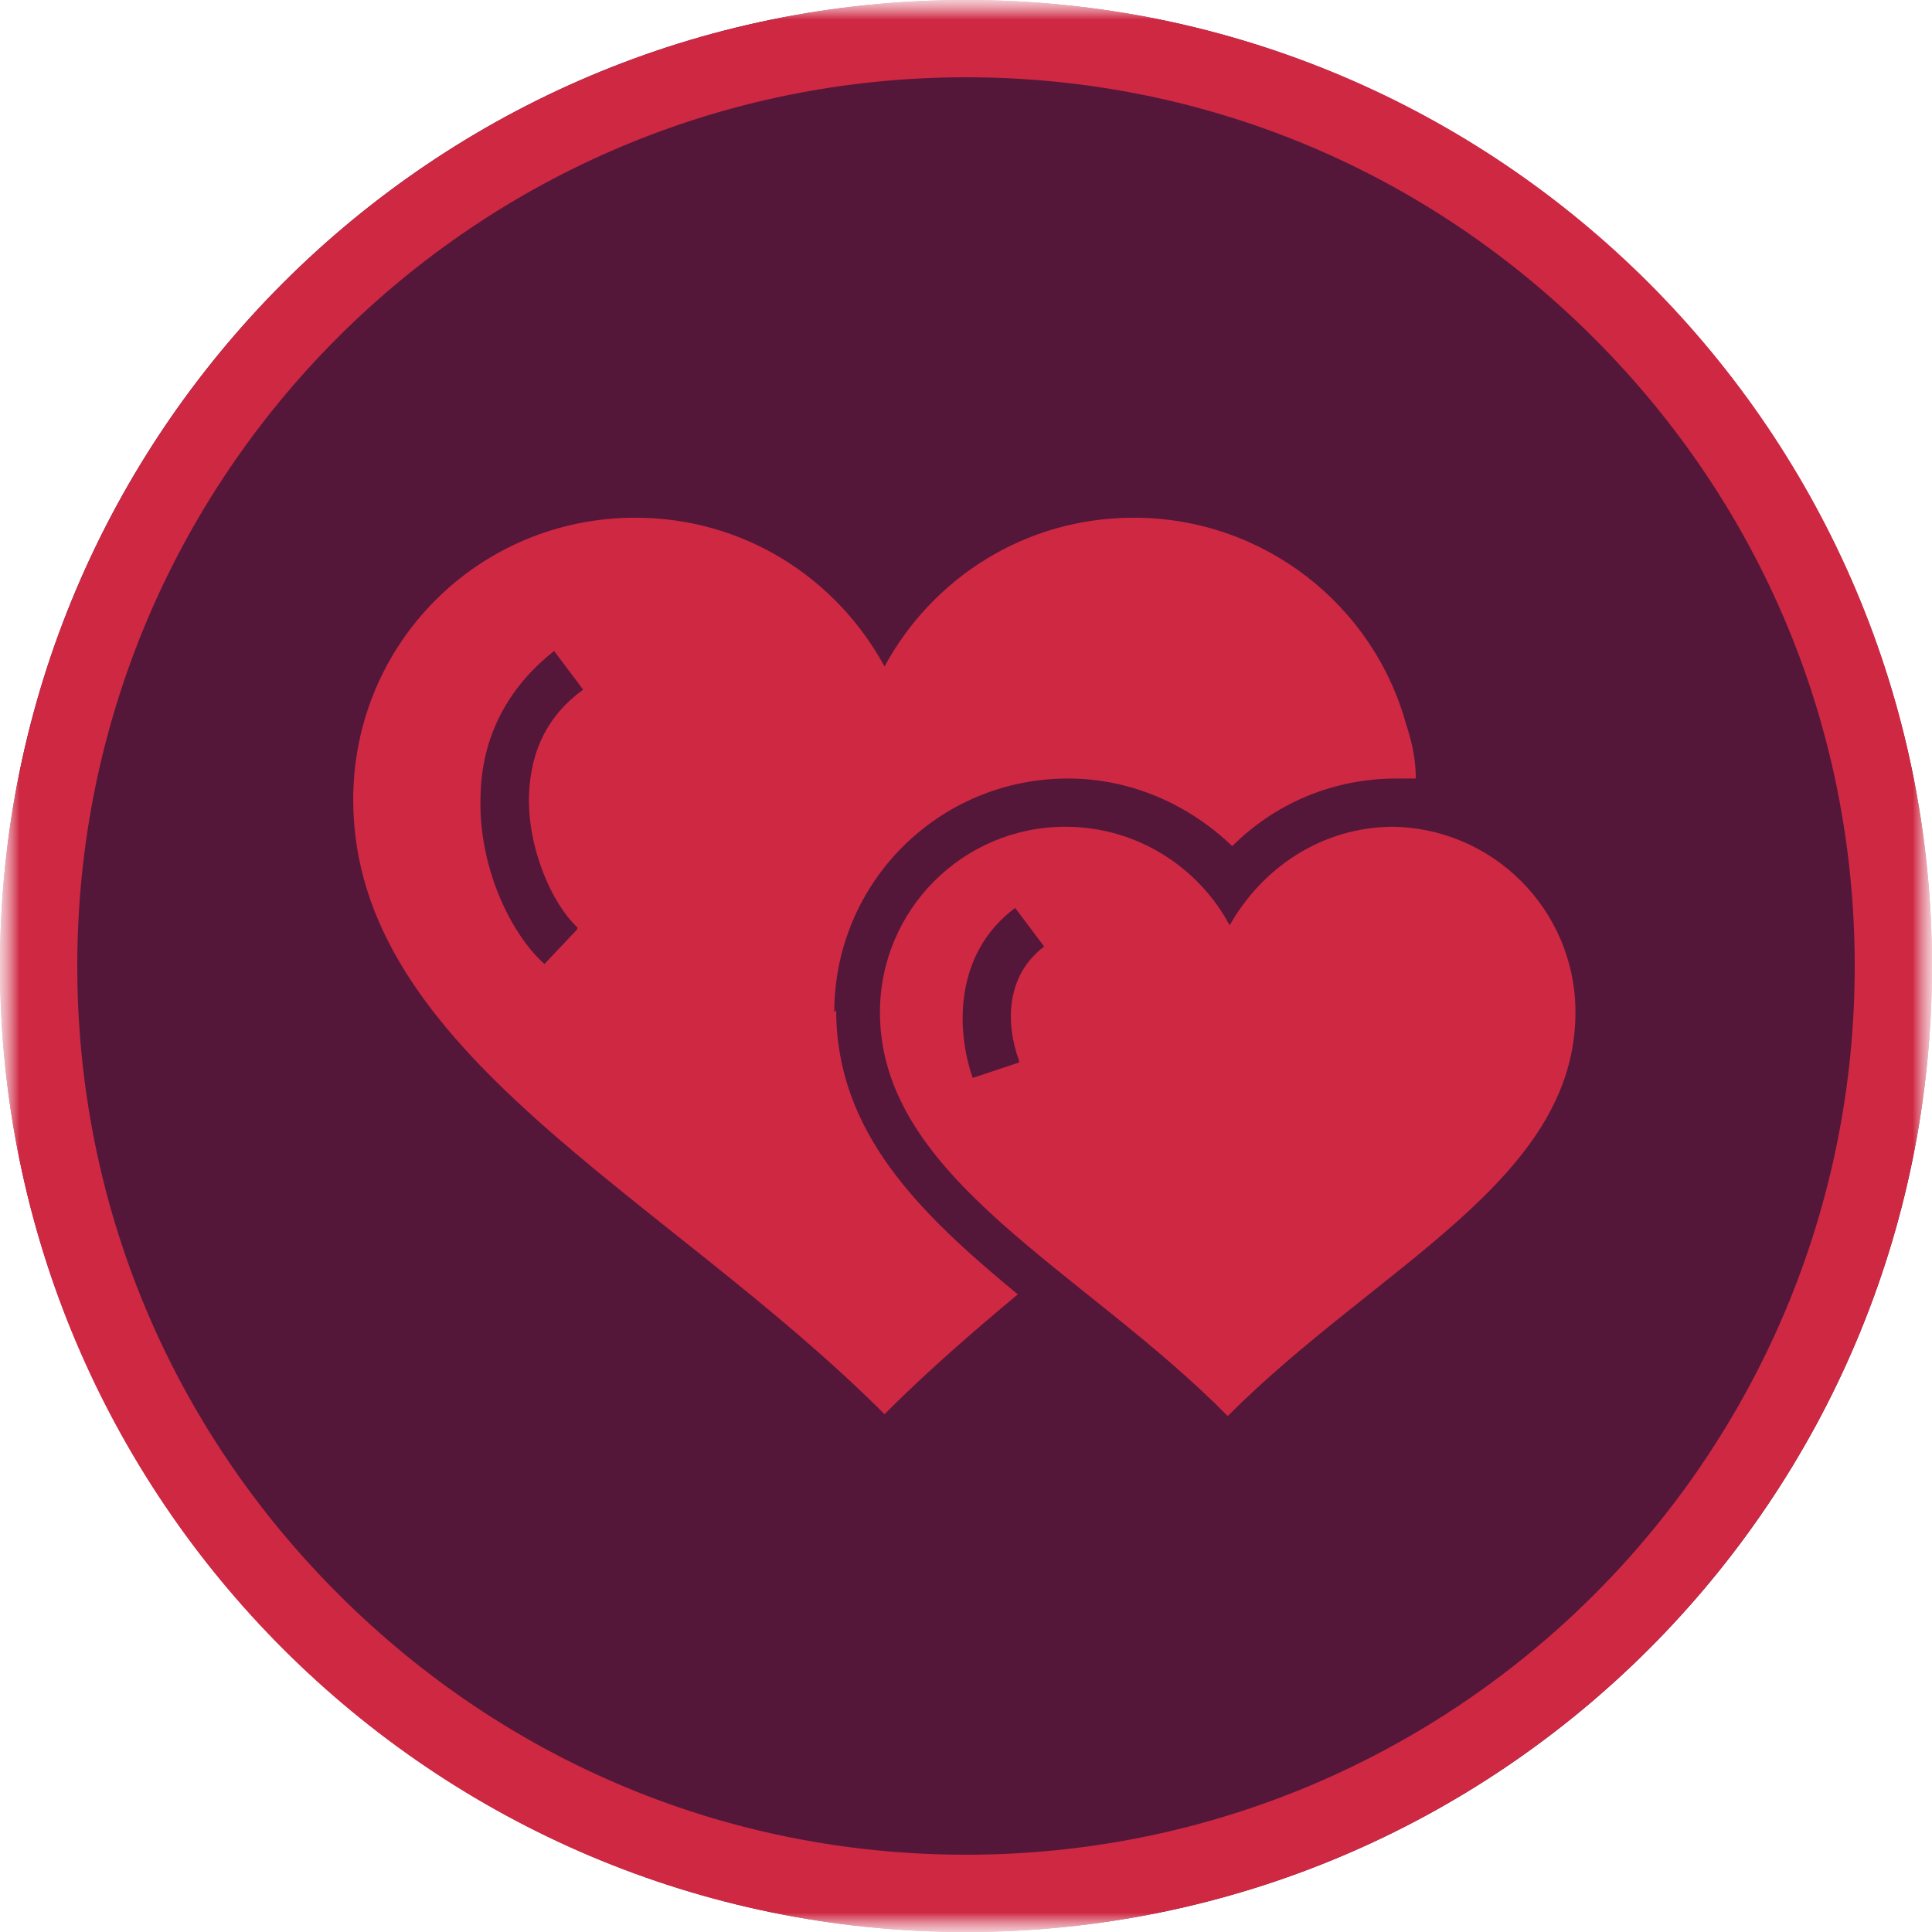 <svg xmlns="http://www.w3.org/2000/svg" fill="none" viewBox="0 0 50 50" height="50" width="50">
<g clip-path="url(#clip0_22_231)">
<mask height="50" width="50" y="0" x="0" maskUnits="userSpaceOnUse" style="mask-type:luminance" id="mask0_22_231">
<path fill="white" d="M50 0H0V50H50V0Z"></path>
</mask>
<g mask="url(#mask0_22_231)">
<mask height="50" width="50" y="0" x="0" maskUnits="userSpaceOnUse" style="mask-type:luminance" id="mask1_22_231">
<path fill="white" d="M50 0H0V50H50V0Z"></path>
</mask>
<g mask="url(#mask1_22_231)">
<path fill="#541739" d="M25 50C11.198 50 0 38.75 0 25C0 11.198 11.198 0 25 0C38.802 0 50 11.25 50 25C50 38.802 38.802 50 25 50Z"></path>
<path fill="#CE2843" d="M25 2C31.15 2 36.9 4.4 41.25 8.75C45.6 13.1 48 18.85 48 25C48 37.7 37.7 48 25 48C18.85 48 13.1 45.6 8.75 41.25C4.4 36.9 2 31.15 2 25C2 12.3 12.3 2 25 2ZM25 0C11.2 0 0 11.2 0 25C0 38.8 11.2 50 25 50C38.8 50 50 38.8 50 25C50 11.2 38.8 0 25 0Z"></path>
<path fill="#CE2843" d="M21.591 26.198C21.591 22.848 24.291 20.148 27.641 20.148C29.241 20.148 30.741 20.798 31.891 21.898C32.991 20.798 34.491 20.148 36.141 20.148C36.291 20.148 36.491 20.148 36.641 20.148C36.641 19.648 36.541 19.198 36.391 18.748C35.541 15.648 32.691 13.398 29.341 13.398C26.541 13.398 24.141 14.948 22.891 17.248C21.641 14.948 19.241 13.398 16.441 13.398C12.391 13.398 9.141 16.648 9.141 20.698C9.141 27.248 17.191 30.898 22.891 36.598C23.991 35.498 25.141 34.498 26.341 33.498C23.791 31.398 21.641 29.298 21.641 26.148L21.591 26.198ZM14.941 24.048L14.091 24.948C13.191 24.148 12.341 22.348 12.441 20.498C12.491 18.998 13.191 17.748 14.341 16.848L15.091 17.848C14.191 18.498 13.741 19.398 13.691 20.548C13.641 21.948 14.291 23.398 14.941 23.998V24.048Z"></path>
<path fill="#CE2843" d="M36.073 21.396C34.223 21.396 32.673 22.447 31.823 23.947C31.023 22.447 29.423 21.396 27.573 21.396C24.923 21.396 22.773 23.547 22.773 26.197C22.773 30.497 28.023 32.846 31.773 36.647C35.673 32.746 40.773 30.547 40.773 26.197C40.773 23.547 38.623 21.396 35.973 21.396H36.073ZM26.373 27.497L25.173 27.896C24.723 26.596 24.723 24.646 26.273 23.497L27.023 24.497C26.023 25.247 26.023 26.497 26.373 27.447V27.497Z"></path>
</g>
</g>
</g>
<defs>
<clipPath id="clip0_22_231">
<rect fill="white" height="50" width="50"></rect>
</clipPath>
</defs>
</svg>
